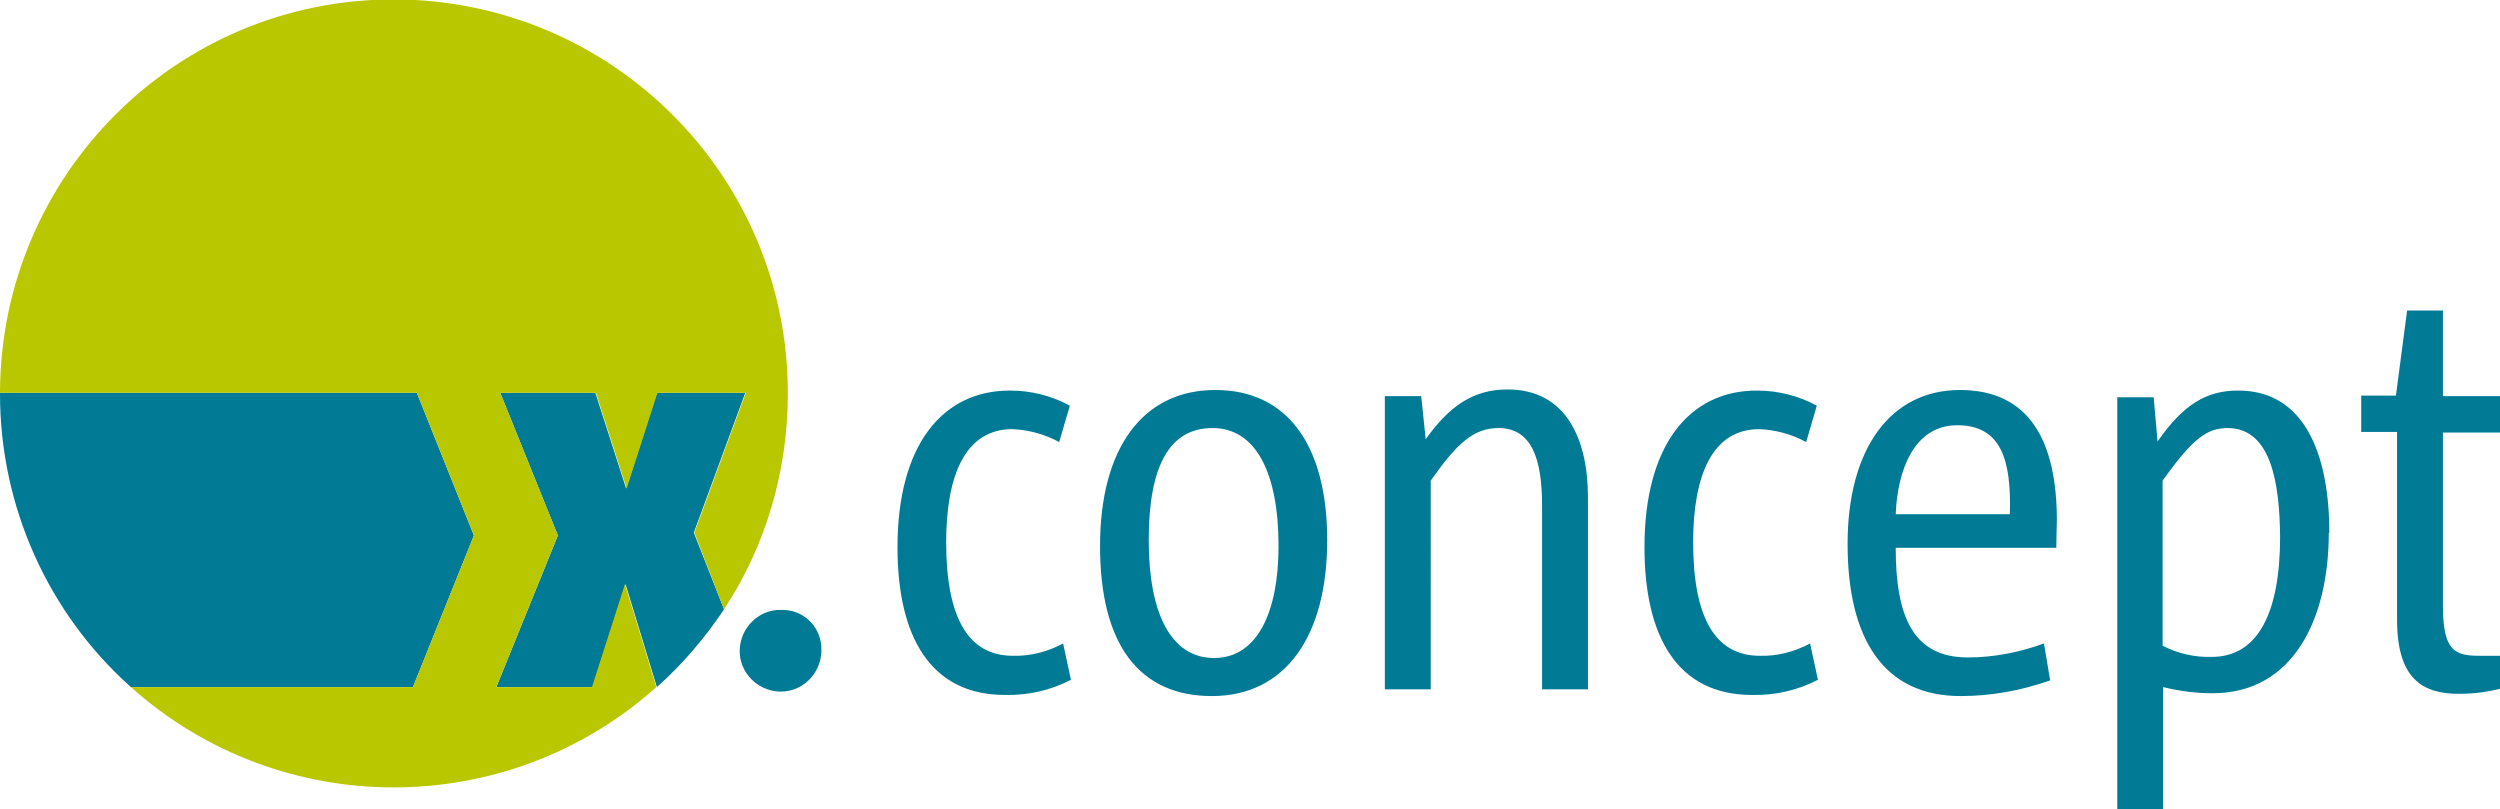 <svg version="1.2" baseProfile="tiny" xmlns="http://www.w3.org/2000/svg" viewBox="0 0 446.8 144.6"><path fill="#007A95" d="M146.8 116.2c.1-3.9-2.9-7.1-6.8-7.2h-.4c-4-.1-7.3 3.2-7.4 7.2s3.2 7.3 7.2 7.4 7.3-3.2 7.4-7.2v-.2zm-73 6.6l10.9-27.1-10.2-25.5H0v.2c0 20 8.5 39.1 23.4 52.4h50.4zM124 95.2l9.2-25h-15.8l-5.5 17.1-5.5-17.1h-17l10.3 25.5-11 27.1h17.2l5.9-18.4 5.6 18.4c4.6-4.1 8.6-8.8 12-13.9L124 95.2zm66 19.8c-2.8 1.5-5.9 2.3-9 2.2-7.9 0-11.9-6.7-11.9-20.3 0-12.1 3.5-20.2 11.8-20.2 2.9.1 5.8.9 8.4 2.3l1.9-6.5c-3.3-1.8-7-2.7-10.7-2.7-12.2 0-20.1 9.9-20.1 28 0 16 5.9 26.4 19.2 26.4 4.1.1 8.1-.8 11.8-2.7L190 115zm47.2-18.4c0-17-7.1-26.9-20-26.9S196.6 80 196.6 97.6s7 26.8 20 26.8 20.6-10.5 20.6-27.9v.1zm-8.7 1c0 11.8-3.8 20-11.5 20s-11.7-7.9-11.7-21.1 3.7-20 11.4-20 11.8 7.9 11.8 21.1zm55.3 25.6V88.9c0-10.3-3.8-19.3-14.4-19.3-6.1 0-10.4 3-14.6 8.9l-.8-7.7h-6.5v52.4h8.2V85.9c4.7-6.7 7.7-9.4 12.1-9.4 6 0 7.8 5.6 7.8 13.9v32.8h8.2zm39.7-8.2c-2.8 1.5-5.9 2.3-9 2.2-7.9 0-11.9-6.7-11.9-20.3 0-12.1 3.5-20.2 11.8-20.2 2.9.1 5.8.9 8.4 2.3l1.9-6.5c-3.3-1.8-7-2.7-10.7-2.7-12.2 0-20.1 9.9-20.1 28 0 16 5.9 26.4 19.2 26.4 4.1.1 8.1-.8 11.8-2.7l-1.4-6.5zm44.1-22c0-14-4.8-23.3-17.3-23.3s-20.1 10.6-20.1 27.5 6.4 27.2 20.2 27.2c5.5 0 10.9-1 16-2.8l-1.1-6.6c-4.4 1.6-9 2.5-13.6 2.5-9.8 0-12.9-7.3-12.9-19.6h28.7c0-1.6.1-3.9.1-5v.1zm-28.8-1.1c.3-7.7 3.2-15.9 11-15.9s9.7 6.1 9.4 15.9h-20.4zm77.5 3.4c0-13.9-4.3-25.5-16.3-25.5-5.7 0-9.8 2.5-14.4 9.1l-.7-7.9h-6.5v73.9h8.2v-22.1c2.9.7 5.8 1.1 8.8 1.1 14.6 0 20.8-13.5 20.8-28.7l.1.1zm-8.8.6c0 13.5-3.9 21.5-12.2 21.5-3.1.1-6.1-.6-8.8-2V85.9c5.5-7.7 8-9.4 11.7-9.4 7.7.1 9.2 9.8 9.3 19.4zm39.3 21.3h-3.7c-4.4 0-6.5-.9-6.5-8.9v-31h10.2v-6.5h-10.2V55.5h-6.4l-2 15.2H422v6.5h6.4v33.5c0 10.6 4.5 13.3 11.1 13.3 2.5 0 4.9-.3 7.3-.9v-5.9z"/><path fill="#B9C700" d="M140.8 70.4C140.9 31.5 109.4 0 70.5-.1S.1 31.3 0 70.2h74.5l10.2 25.5-10.9 27.1H23.4c26.7 23.9 67.2 23.9 93.9 0l-5.6-18.4-5.9 18.4H88.7l11-27.1-10.3-25.5h17.1l5.5 17.1 5.5-17.1h15.8l-9.2 25 5.3 13.7c7.5-11.4 11.4-24.8 11.4-38.5z"/></svg>